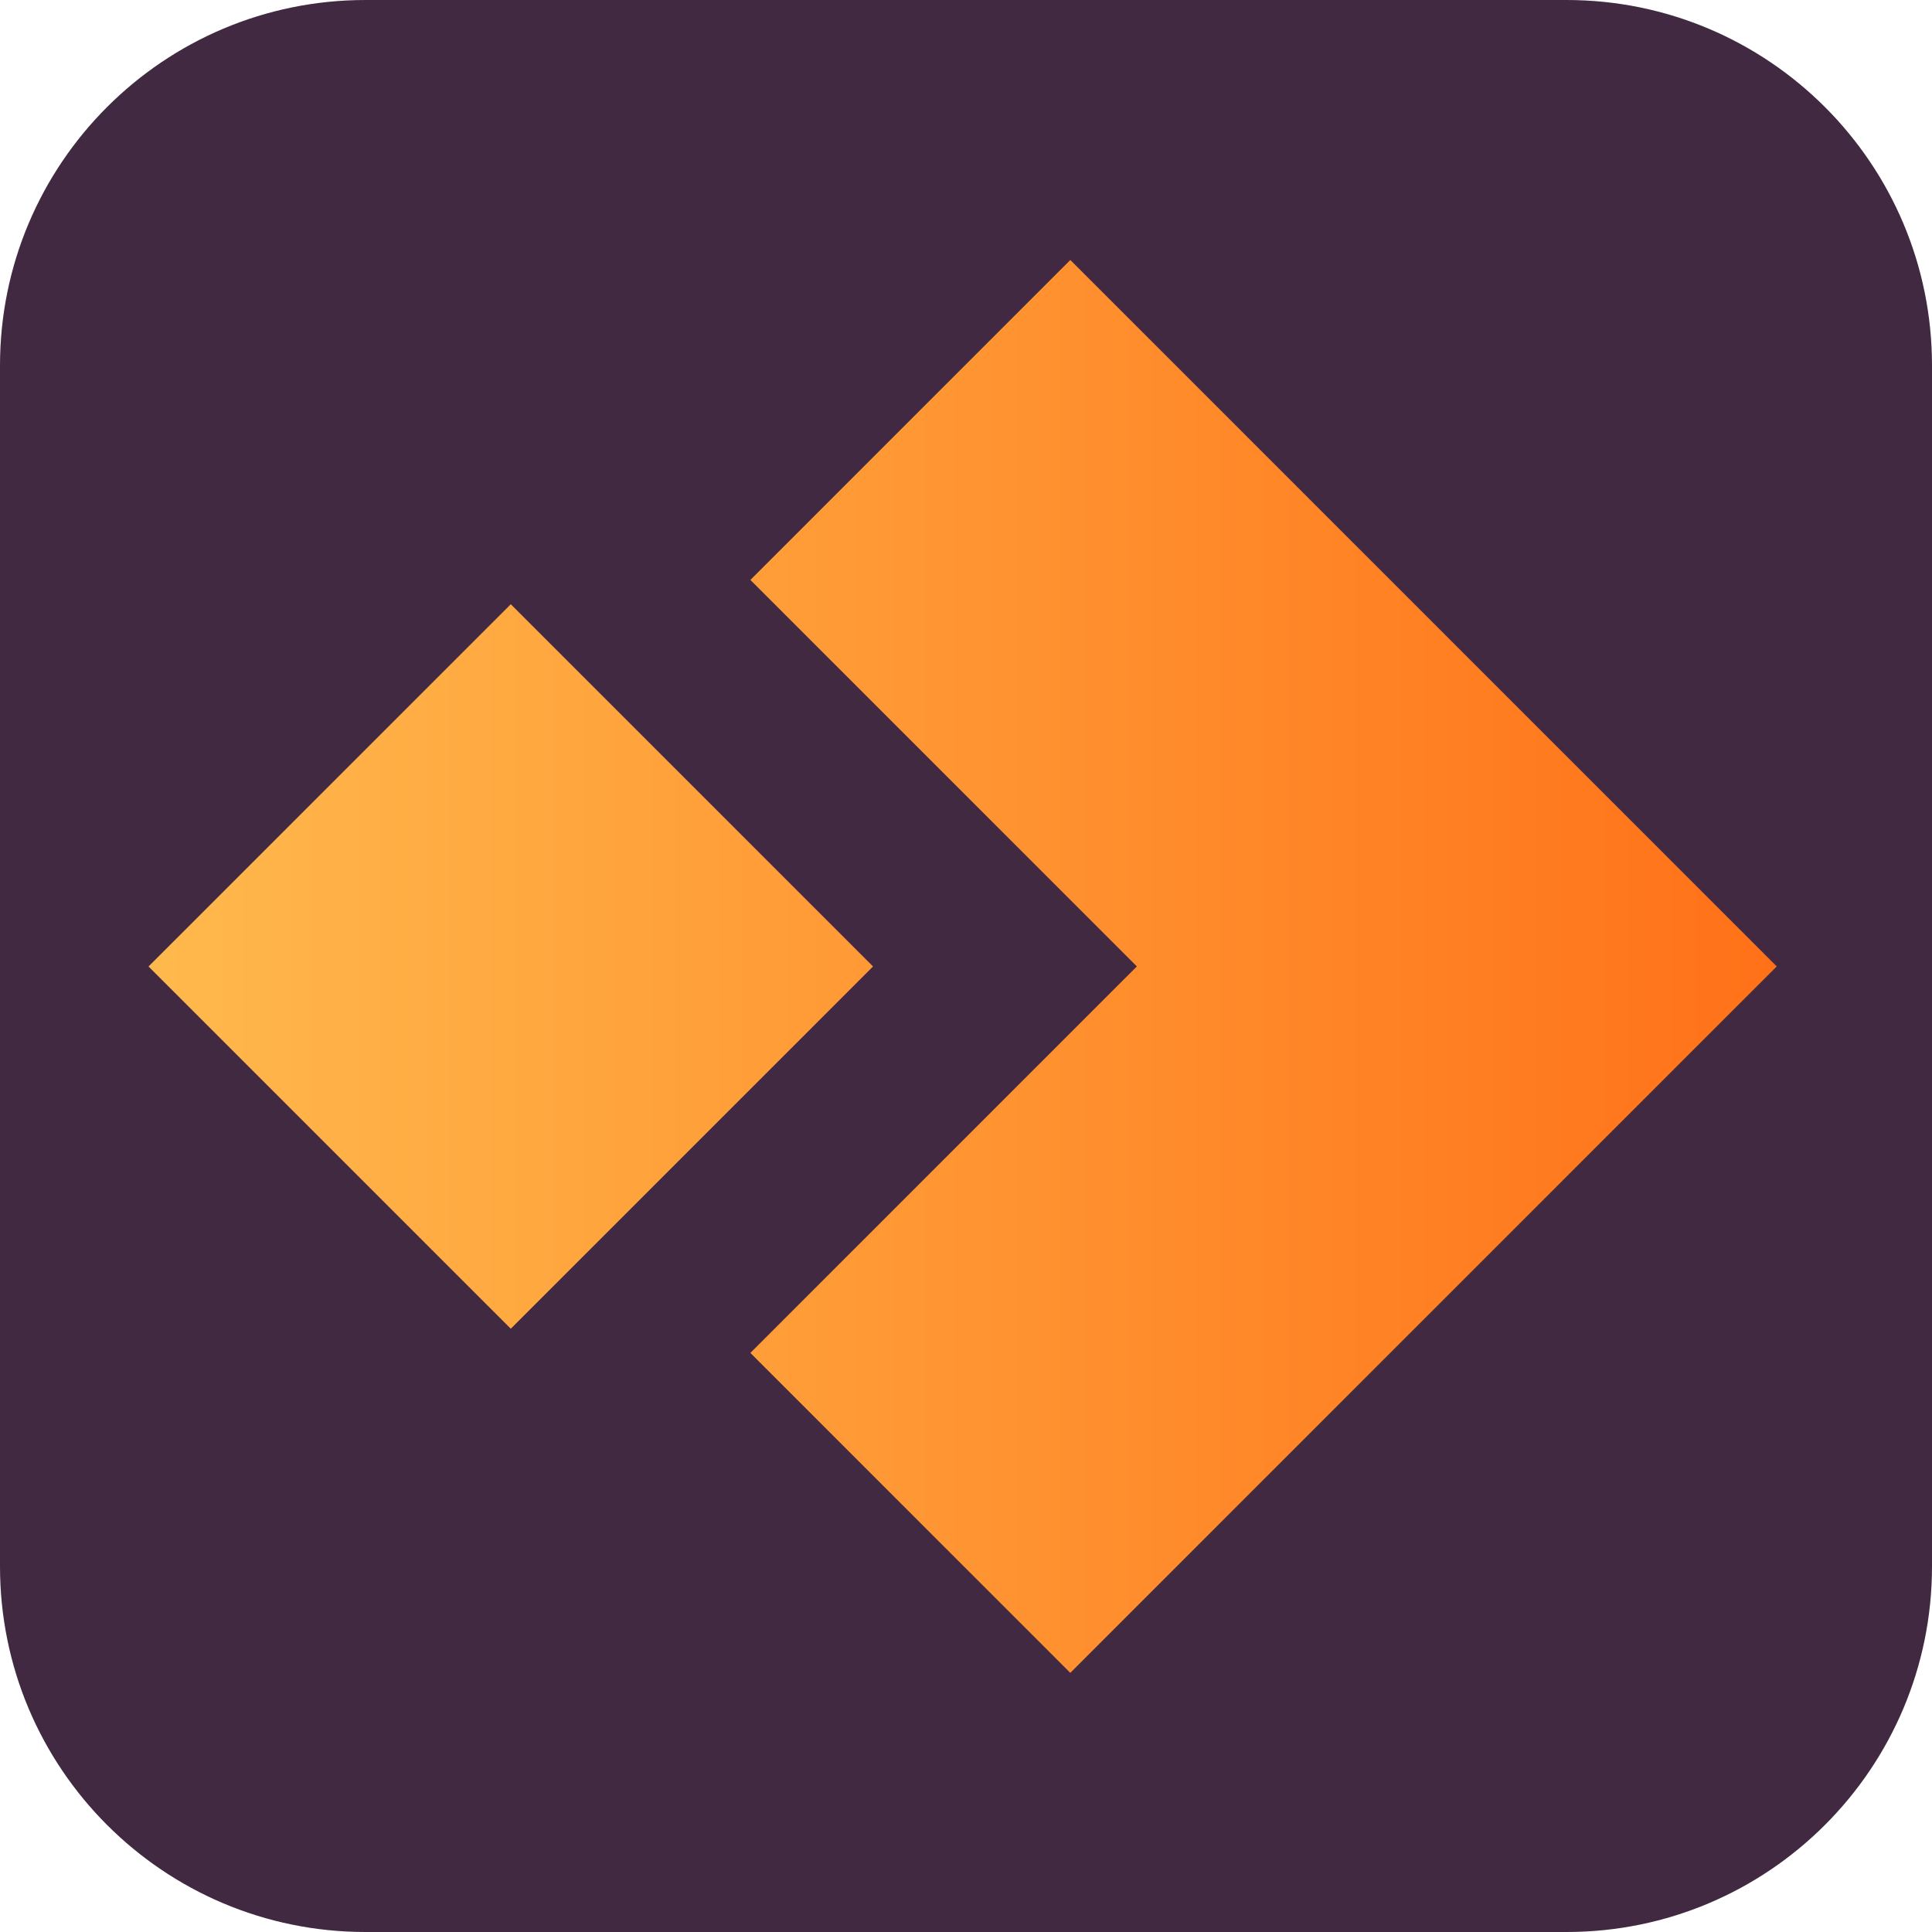 <svg width="60" height="60" viewBox="0 0 60 60" fill="none" xmlns="http://www.w3.org/2000/svg">
<g clip-path="url(#clip0_5070_7126)">
<path d="M48.648 0H11.351C5.082 0 0 5.082 0 11.351V48.648C0 54.918 5.082 60 11.351 60H48.648C54.918 60 60 54.918 60 48.648V11.351C60 5.082 54.918 0 48.648 0Z" fill="#412941"/>
<path fill-rule="evenodd" clip-rule="evenodd" d="M33.239 8.074L55.178 30.013L33.239 51.952L23.304 42.016L35.307 30.013L23.304 18.01L33.239 8.074ZM27.113 30.015L15.863 18.765L4.613 30.015L15.863 41.265L27.113 30.015Z" fill="url(#paint0_linear_5070_7126)"/>
</g>
<defs>
<linearGradient id="paint0_linear_5070_7126" x1="5.116" y1="29.637" x2="55.115" y2="29.637" gradientUnits="userSpaceOnUse">
<stop stop-color="#FFB84C"/>
<stop offset="1" stop-color="#FF7118"/>
</linearGradient>
<clipPath id="clip0_5070_7126">
<rect width="60" height="60" fill="white"/>
</clipPath>
</defs>
</svg>
